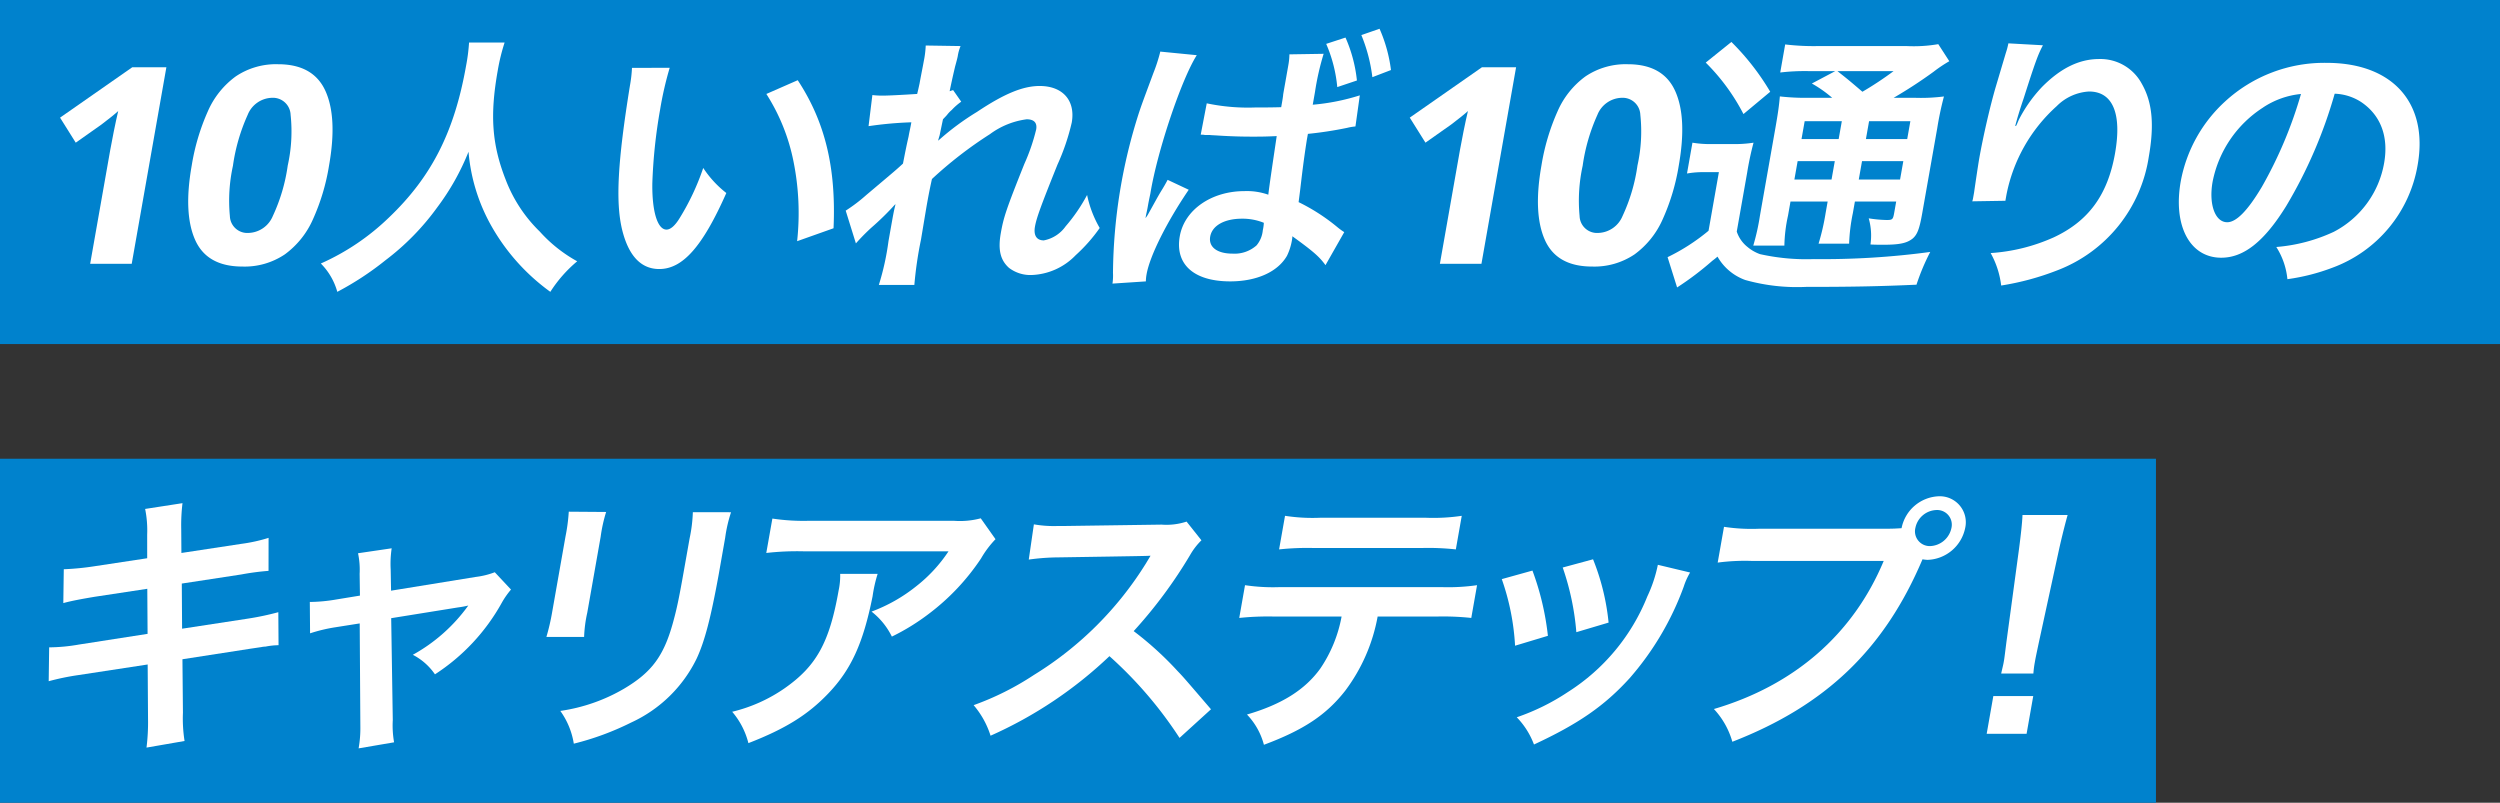 <svg xmlns="http://www.w3.org/2000/svg" xmlns:xlink="http://www.w3.org/1999/xlink" width="286.842" height="92.106" viewBox="0 0 286.842 92.106"><rect x="0" y="0" width="286.842" height="92.106" fill="#333333" stroke="none"/><defs><clipPath id="a"><rect width="286.842" height="92.105" fill="none"/></clipPath></defs><rect width="286.842" height="39.475" transform="translate(0 0)" fill="#0082cd"/><rect width="247.368" height="39.474" transform="translate(0 52.633)" fill="#0082cd"/><g transform="translate(0 0.001)"><g clip-path="url(#a)"><path d="M13.46,28.411H8.692l2.3-13.041q.138-.791.408-2.132t.509-2.353c-.128.125-.395.353-.8.678s-.776.616-1.117.868L7.037,14.517l-1.8-2.872,8.283-5.78h3.916Z" transform="translate(1.654 1.852)" fill="#fff"/><path d="M32.571,17.222a24.4,24.4,0,0,1-1.87,6.221,9.924,9.924,0,0,1-3.212,3.979,8.25,8.25,0,0,1-4.857,1.391q-4.072,0-5.429-3.066t-.389-8.525a25,25,0,0,1,1.858-6.237,9.781,9.781,0,0,1,3.2-3.993A8.25,8.25,0,0,1,26.726,5.6q4.04,0,5.429,3.062t.416,8.559m-11.02,0a18.659,18.659,0,0,0-.359,5.793,2,2,0,0,0,2.121,1.943,3.122,3.122,0,0,0,2.8-1.926,20.306,20.306,0,0,0,1.718-5.811,17.992,17.992,0,0,0,.33-5.811,2.029,2.029,0,0,0-2.118-1.958,3.092,3.092,0,0,0-2.808,1.958,21.335,21.335,0,0,0-1.687,5.811" transform="translate(5.183 1.769)" fill="#fff"/><path d="M49.062,3.706a22.771,22.771,0,0,0-.795,3.253c-.9,5.083-.664,8.43.9,12.441a16.51,16.51,0,0,0,3.93,6,16.405,16.405,0,0,0,4.293,3.409,15.235,15.235,0,0,0-3.082,3.505,23.682,23.682,0,0,1-6.705-7.453,20.822,20.822,0,0,1-2.682-8.62,27.685,27.685,0,0,1-3.587,6.379,28.575,28.575,0,0,1-5.933,6.062,34.221,34.221,0,0,1-5.536,3.632,7.433,7.433,0,0,0-1.889-3.251,26.984,26.984,0,0,0,7.813-5.274c4.9-4.674,7.517-9.853,8.854-17.43a20.992,20.992,0,0,0,.339-2.653Z" transform="translate(8.836 1.17)" fill="#fff"/><path d="M59.809,5.913a39.374,39.374,0,0,0-1.1,4.8,59.579,59.579,0,0,0-.892,8.463c-.042,3.284.613,5.3,1.624,5.3.474,0,1-.472,1.534-1.357a27.8,27.8,0,0,0,2.682-5.717,11.992,11.992,0,0,0,2.65,2.875C63.578,26.439,61.3,29,58.613,29c-2.117,0-3.549-1.547-4.278-4.579-.738-3.157-.5-7.736.916-16.483a15.326,15.326,0,0,0,.232-2.021ZM74.5,7.334c3.137,4.768,4.418,10.042,4.109,16.988l-4.178,1.484a29.923,29.923,0,0,0-.412-9.125A22.506,22.506,0,0,0,70.9,8.913Z" transform="translate(17.029 1.867)" fill="#fff"/><path d="M84.386,14.863a29.845,29.845,0,0,1,4.43-3.283C91.932,9.5,94.078,8.611,96,8.611c2.654,0,4.126,1.675,3.68,4.2a25.449,25.449,0,0,1-1.641,4.832c-1.914,4.768-2.4,6.095-2.579,7.105s.195,1.579,1.016,1.579a3.986,3.986,0,0,0,2.5-1.612,19.558,19.558,0,0,0,2.466-3.6,12.6,12.6,0,0,0,1.447,3.789,18.65,18.65,0,0,1-2.761,3.126A7.378,7.378,0,0,1,95.053,30.3a4.047,4.047,0,0,1-2.572-.821C91.5,28.6,91.2,27.431,91.54,25.5c.325-1.832.6-2.683,2.693-7.925A22.506,22.506,0,0,0,95.6,13.6c.134-.758-.236-1.168-1.089-1.168a9.045,9.045,0,0,0-4.216,1.705,46.517,46.517,0,0,0-6.654,5.147c-.316,1.42-.471,2.3-.628,3.189-.043.253-.043.253-.629,3.758a43.96,43.96,0,0,0-.762,5.209H77.547a29.991,29.991,0,0,0,1.107-5.021c.595-3.378.595-3.378.808-4.232l-.068.033a31.553,31.553,0,0,1-2.709,2.651,23.457,23.457,0,0,0-1.77,1.8l-1.17-3.758a18.467,18.467,0,0,0,2.371-1.8c3.486-2.937,3.486-2.937,4.2-3.6.3-1.516.361-1.862.641-3.093.128-.728.17-.791.321-1.643a42.984,42.984,0,0,0-4.911.443l.438-3.568a9.594,9.594,0,0,0,1.286.063c.6,0,2.354-.095,3.854-.191.116-.472.116-.472.275-1.2.157-.886.361-1.863.489-2.589a10.939,10.939,0,0,0,.217-1.768l4,.063A4.923,4.923,0,0,0,86.6,5.2c-.029.158-.133.57-.308,1.2-.142.632-.218.883-.621,2.809.032,0,.17-.062.4-.125L87,10.412a6.887,6.887,0,0,0-1.082.946,3.611,3.611,0,0,0-.542.568c-.161.189-.236.253-.47.505l-.389,1.863s-.066.191-.164.568Z" transform="translate(23.288 1.254)" fill="#fff"/><path d="M97.007,31.747a6.131,6.131,0,0,0,.059-1.233,61.611,61.611,0,0,1,2.993-18.408c.33-.979.33-.979,1.654-4.547a18.959,18.959,0,0,0,.759-2.336l.017-.095,4.191.411c-1.747,2.747-4.521,10.955-5.326,15.882-.171.791-.25,1.232-.25,1.232l-.067.38c-.061.347-.153.692-.236,1.167h.03l.213-.316.509-.917c.7-1.262.745-1.355,1.232-2.147.091-.157.268-.439.551-.978l2.421,1.137c-2.514,3.695-4.462,7.578-4.836,9.695a4.976,4.976,0,0,0-.082.82Zm10.817-20.684a22.964,22.964,0,0,0,5.6.476c1.041,0,1.768,0,2.943-.033.128-.726.217-1.23.23-1.484.116-.663.183-1.043.217-1.23l.367-2.084a7.447,7.447,0,0,0,.128-1.263l3.928-.063a29.862,29.862,0,0,0-.989,4.355l-.262,1.486a24.864,24.864,0,0,0,5.4-1.074l-.5,3.568a6.149,6.149,0,0,0-.943.158,43.821,43.821,0,0,1-4.513.693l-.129.728c-.229,1.484-.358,2.4-.576,4.168l-.195,1.641-.166,1.295a22.224,22.224,0,0,1,4.453,2.874,7.416,7.416,0,0,0,.784.568l-2.153,3.789c-.712-.982-1.4-1.58-3.8-3.316a2.651,2.651,0,0,1-.053.474,6.549,6.549,0,0,1-.564,1.767c-1.05,1.832-3.455,2.937-6.518,2.937-4.168,0-6.35-1.957-5.783-5.178.534-3.032,3.629-5.179,7.418-5.179a7.378,7.378,0,0,1,2.739.412c.126-1.076.458-3.316.964-6.726-1.274.064-2,.064-2.822.064-1.2,0-2.457-.034-3.925-.128-.468-.033-.783-.033-.937-.063h-.568a1.3,1.3,0,0,0-.278-.032h-.189ZM111.87,24.3c-2.021,0-3.425.789-3.649,2.051-.211,1.2.793,1.958,2.563,1.958a3.79,3.79,0,0,0,2.755-.947,3.147,3.147,0,0,0,.717-1.736,4.888,4.888,0,0,0,.118-.855,6.464,6.464,0,0,0-2.505-.471M123.744,3.518a16.334,16.334,0,0,1,1.311,4.925L122.8,9.2a16.167,16.167,0,0,0-1.271-4.958Zm3.083,4.545a18.409,18.409,0,0,0-1.264-4.83l2.087-.726a16.917,16.917,0,0,1,1.312,4.737Z" transform="translate(30.634 0.791)" fill="#fff"/><path d="M131.156,28.411h-4.768l2.3-13.041q.138-.791.408-2.132t.509-2.353c-.128.125-.395.353-.8.678s-.776.616-1.117.868l-2.957,2.084-1.8-2.872,8.283-5.78h3.916Z" transform="translate(38.821 1.852)" fill="#fff"/><path d="M150.267,17.222a24.4,24.4,0,0,1-1.87,6.221,9.924,9.924,0,0,1-3.212,3.979,8.25,8.25,0,0,1-4.857,1.391q-4.072,0-5.429-3.066t-.389-8.525a25,25,0,0,1,1.858-6.237,9.781,9.781,0,0,1,3.2-3.993A8.25,8.25,0,0,1,144.422,5.6q4.04,0,5.429,3.062t.416,8.559m-11.02,0a18.659,18.659,0,0,0-.359,5.793,2,2,0,0,0,2.121,1.943,3.122,3.122,0,0,0,2.8-1.926,20.306,20.306,0,0,0,1.718-5.811,17.992,17.992,0,0,0,.33-5.811,2.029,2.029,0,0,0-2.118-1.958,3.092,3.092,0,0,0-2.808,1.958,21.335,21.335,0,0,0-1.687,5.811" transform="translate(42.35 1.769)" fill="#fff"/><path d="M148.265,15.215a12.656,12.656,0,0,0,2.372.158h2.209a14.041,14.041,0,0,0,2.429-.158,34.281,34.281,0,0,0-.732,3.443l-1.193,6.757a3.745,3.745,0,0,0,1.237,1.768,4.669,4.669,0,0,0,1.434.821,24.432,24.432,0,0,0,6.184.568,91.948,91.948,0,0,0,13.346-.821,24.7,24.7,0,0,0-1.579,3.758c-4.171.188-7.371.253-12.676.253a22.009,22.009,0,0,1-6.967-.791,5.993,5.993,0,0,1-3.189-2.684,7.167,7.167,0,0,1-.589.475,34.42,34.42,0,0,1-4.046,3.063l-1.092-3.475a22.988,22.988,0,0,0,4.7-3.03l1.187-6.725H149.69a10.927,10.927,0,0,0-2.049.157Zm4.47-11.557a28.265,28.265,0,0,1,4.455,5.714l-3.071,2.559a23.365,23.365,0,0,0-4.329-5.905ZM164.3,10.067a14.157,14.157,0,0,0-2.333-1.641l2.683-1.421h-3a24.04,24.04,0,0,0-3.312.158l.568-3.221a27.34,27.34,0,0,0,3.725.189h10.232a16.532,16.532,0,0,0,3.609-.221l1.266,1.958a15.382,15.382,0,0,0-1.792,1.2,53.2,53.2,0,0,1-4.6,3h2.526a20.925,20.925,0,0,0,3.25-.157,36.324,36.324,0,0,0-.772,3.662L174.632,23.3c-.317,1.8-.557,2.432-1.082,2.9-.663.538-1.486.728-3.443.728-.286,0-.82,0-1.416-.033a7.166,7.166,0,0,0-.2-3,14.6,14.6,0,0,0,2.051.191c.695,0,.738-.064.884-.886l.217-1.232h-4.738l-.234,1.326a20.578,20.578,0,0,0-.429,3.505h-3.505a26.151,26.151,0,0,0,.808-3.505l.234-1.326h-4.263l-.284,1.611a17.418,17.418,0,0,0-.418,3.441h-3.568a25.717,25.717,0,0,0,.766-3.441l1.759-9.978c.322-1.832.43-2.621.524-3.695a25.947,25.947,0,0,0,3.509.157Zm-4.338,9.378h4.263l.374-2.113h-4.263Zm1.18-6.693L160.78,14.8h4.263l.362-2.053ZM164.9,7.005c1,.789,1.249.978,2.867,2.367a38.248,38.248,0,0,0,3.575-2.367Zm7.561,10.326h-4.738l-.374,2.113h4.738ZM168.17,14.8h4.738l.362-2.053h-4.738Z" transform="translate(45.92 1.155)" fill="#fff"/><path d="M180.091,4c-.568,1.075-.871,1.895-2.212,6.095-.454,1.326-.771,2.4-.967,3.158h.095c.1-.188.1-.188.312-.693A16.128,16.128,0,0,1,179.971,8.8c2.116-2.146,4.262-3.221,6.567-3.221a5.392,5.392,0,0,1,4.9,2.842c1.207,2.117,1.451,4.674.795,8.4A16.6,16.6,0,0,1,181.8,29.8a30.852,30.852,0,0,1-6.5,1.767,10.068,10.068,0,0,0-1.207-3.725,21.01,21.01,0,0,0,7.234-1.8c3.992-1.864,6.2-4.863,7.041-9.663.8-4.547-.268-7.074-2.984-7.074a5.677,5.677,0,0,0-3.707,1.675,18.409,18.409,0,0,0-5.776,10.2c-.029.158-.067.379-.117.663l-3.8.062a2.434,2.434,0,0,0,.1-.411c.024-.125.057-.314.107-.6.129-.914.478-3.253.589-3.884.451-2.558,1.259-6.063,1.9-8.242l1.164-3.916a8,8,0,0,0,.283-1.072Z" transform="translate(54.308 1.193)" fill="#fff"/><path d="M202.318,21.9c-2.518,4.074-4.868,5.937-7.457,5.937-3.6,0-5.546-3.663-4.65-8.747a16.451,16.451,0,0,1,5.1-9.188,16.835,16.835,0,0,1,11.643-4.422c7.58,0,11.693,4.611,10.441,11.716a15.245,15.245,0,0,1-9.751,11.778,23.453,23.453,0,0,1-5.192,1.326,8.339,8.339,0,0,0-1.275-3.693,19.241,19.241,0,0,0,6.589-1.737,11.025,11.025,0,0,0,5.783-7.895c.534-3.03-.389-5.495-2.649-7.009a5.948,5.948,0,0,0-3.024-.947A53.691,53.691,0,0,1,202.318,21.9m-2.65-11.3a13.119,13.119,0,0,0-5.8,8.525c-.458,2.588.288,4.642,1.676,4.642,1.042,0,2.35-1.326,3.966-4.042a48.793,48.793,0,0,0,4.5-10.674,9.529,9.529,0,0,0-4.349,1.549" transform="translate(59.998 1.731)" fill="#fff"/><path d="M15.545,47.506a12.384,12.384,0,0,0-.234-2.968l4.287-.663a21.108,21.108,0,0,0-.145,2.968l.02,2.747,6.847-1.042a18.414,18.414,0,0,0,3.155-.693l-.005,3.788a28.891,28.891,0,0,0-3.1.409L19.518,53.1l.034,5.179,7.628-1.168a31.728,31.728,0,0,0,3.413-.726l.026,3.788a8.025,8.025,0,0,0-1.482.158,2.752,2.752,0,0,0-.517.063c-.225.032-.647.095-1.3.191l-7.728,1.2.057,6.125a16.517,16.517,0,0,0,.186,3.253l-4.366.758a23.529,23.529,0,0,0,.174-3.316l-.041-6.22L7.589,63.61a28.543,28.543,0,0,0-3.343.695L4.3,60.42A20.362,20.362,0,0,0,7.7,60.1l7.892-1.23L15.559,53.7l-6.036.916c-1.5.253-2.705.474-3.6.725l.054-3.883a30.862,30.862,0,0,0,3.533-.347l6.037-.916Z" transform="translate(1.341 13.855)" fill="#fff"/><path d="M32.732,50.746a9.135,9.135,0,0,0-.183-2.367l3.859-.568a12.11,12.11,0,0,0-.113,2.43l.043,2.433,9.722-1.579a9.09,9.09,0,0,0,2.179-.537L50.1,52.547a9.286,9.286,0,0,0-1.058,1.514,23.1,23.1,0,0,1-7.668,8.211,6.878,6.878,0,0,0-2.541-2.241A19.313,19.313,0,0,0,45.2,54.378a11.424,11.424,0,0,1-1.208.221l-7.639,1.23.183,11.683a11.165,11.165,0,0,0,.149,2.559l-4.07.695a13.265,13.265,0,0,0,.2-2.559L32.741,56.43l-2.795.442a18.351,18.351,0,0,0-2.9.695l-.029-3.6a18.48,18.48,0,0,0,3.051-.286l2.7-.442Z" transform="translate(8.531 15.098)" fill="#fff"/><path d="M54.5,44.651a17.2,17.2,0,0,0-.628,2.841l-1.537,8.716a15.186,15.186,0,0,0-.362,2.778H47.647a24.571,24.571,0,0,0,.659-2.841l1.532-8.684a20.52,20.52,0,0,0,.375-2.842Zm14.333.03a16.141,16.141,0,0,0-.676,2.937l-.751,4.263c-.9,4.926-1.588,7.578-2.508,9.567a15.555,15.555,0,0,1-7.52,7.358,31.793,31.793,0,0,1-6.588,2.43,8.78,8.78,0,0,0-1.547-3.758,20.148,20.148,0,0,0,7.268-2.525C59.825,63,61.208,61.069,62.29,56.9c.366-1.357.642-2.747,1.088-5.272l.7-3.949a16.92,16.92,0,0,0,.371-3Z" transform="translate(15.046 14.09)" fill="#fff"/><path d="M80.535,51.571a15.7,15.7,0,0,0-.578,2.561c-1.078,5.4-2.466,8.429-5.1,11.176-2.324,2.432-4.913,4.042-9.15,5.684a8.854,8.854,0,0,0-1.861-3.6,17.834,17.834,0,0,0,6-2.683c3.672-2.559,5.162-5.274,6.214-11.242a8.015,8.015,0,0,0,.176-1.9Zm13.524-3.978A11.235,11.235,0,0,0,92.4,49.8a25.884,25.884,0,0,1-5.983,6.347,25.066,25.066,0,0,1-4.25,2.621A8.231,8.231,0,0,0,79.835,55.9a18.5,18.5,0,0,0,5.124-2.905,16.922,16.922,0,0,0,3.707-4.011H72.085a31.116,31.116,0,0,0-4.328.189l.7-3.947a24.226,24.226,0,0,0,4.313.253H89.252a9.222,9.222,0,0,0,3.113-.283Z" transform="translate(20.163 14.272)" fill="#fff"/><path d="M108.525,70.3a46.713,46.713,0,0,0-8.042-9.378,48.046,48.046,0,0,1-13.641,9.126A9.98,9.98,0,0,0,84.9,66.544,32.351,32.351,0,0,0,91.83,63.07a39.362,39.362,0,0,0,12.878-12.853l.493-.821c-.512.033-.512.033-10.488.191a25.89,25.89,0,0,0-3.487.253l.587-4.042a13.2,13.2,0,0,0,2.746.189h.758l11.145-.158a7.344,7.344,0,0,0,2.871-.347l1.705,2.147a7.782,7.782,0,0,0-1.311,1.705,53.282,53.282,0,0,1-6.463,8.714,37.789,37.789,0,0,1,5.034,4.579c.667.695.667.695,3.837,4.389Z" transform="translate(26.811 14.363)" fill="#fff"/><path d="M123.941,56.535a20.166,20.166,0,0,1-3.707,8.495c-2.166,2.779-4.776,4.516-9.341,6.22a7.929,7.929,0,0,0-1.945-3.472c4-1.168,6.659-2.841,8.413-5.274a15.624,15.624,0,0,0,2.443-5.968H112.1a31.889,31.889,0,0,0-4.038.159l.662-3.758a21.656,21.656,0,0,0,4.036.221h18.475a23.252,23.252,0,0,0,4.112-.221l-.662,3.758a30.466,30.466,0,0,0-3.983-.159ZM113.315,44.978a20.624,20.624,0,0,0,4.036.222h12.128a21.97,21.97,0,0,0,4.113-.222l-.679,3.854a28.856,28.856,0,0,0-3.984-.158H116.675a30.272,30.272,0,0,0-4.041.158Z" transform="translate(34.125 14.204)" fill="#fff"/><path d="M134.474,50.065a31.179,31.179,0,0,1,1.774,7.484l-3.768,1.136a27.486,27.486,0,0,0-1.525-7.641Zm18.089.221a7.8,7.8,0,0,0-.726,1.611,33.241,33.241,0,0,1-6.213,10.516c-2.9,3.188-5.883,5.242-10.975,7.608a8.968,8.968,0,0,0-1.975-3.125,25.334,25.334,0,0,0,5.88-2.905,23.172,23.172,0,0,0,9.1-10.957,15.762,15.762,0,0,0,1.208-3.632ZM141.428,48.77a26.466,26.466,0,0,1,1.783,7.263l-3.7,1.1a30.077,30.077,0,0,0-1.564-7.42Z" transform="translate(41.354 15.401)" fill="#fff"/><path d="M169.11,47c.949,0,1.333-.03,1.874-.063a4.532,4.532,0,0,1,4.279-3.662,2.983,2.983,0,0,1,3.022,3.632,4.565,4.565,0,0,1-4.309,3.663,3.947,3.947,0,0,1-.589-.064c-4.379,10.326-11.1,16.768-21.818,20.936a9.169,9.169,0,0,0-2.117-3.758c9.226-2.714,15.979-8.588,19.482-16.987H153.9a23.579,23.579,0,0,0-4.012.188l.724-4.105a20.842,20.842,0,0,0,4,.221Zm3.459-.093a1.693,1.693,0,0,0,1.686,2.084,2.6,2.6,0,0,0,2.453-2.084,1.681,1.681,0,0,0-1.724-2.054,2.55,2.55,0,0,0-2.414,2.054" transform="translate(47.195 13.665)" fill="#fff"/><path d="M173.239,70.01,174,65.685h4.58l-.763,4.325Zm1.663-6.916c.147-.663.237-.978.3-1.358.061-.347.061-.347.3-2.241l1.453-10.738c.18-1.387.364-2.966.393-3.851h5.179c-.245.853-.661,2.495-.963,3.851L179.231,59.5c-.386,1.83-.386,1.83-.463,2.272a11.612,11.612,0,0,0-.171,1.326Z" transform="translate(54.707 14.181)" fill="#fff"/></g></g></svg>